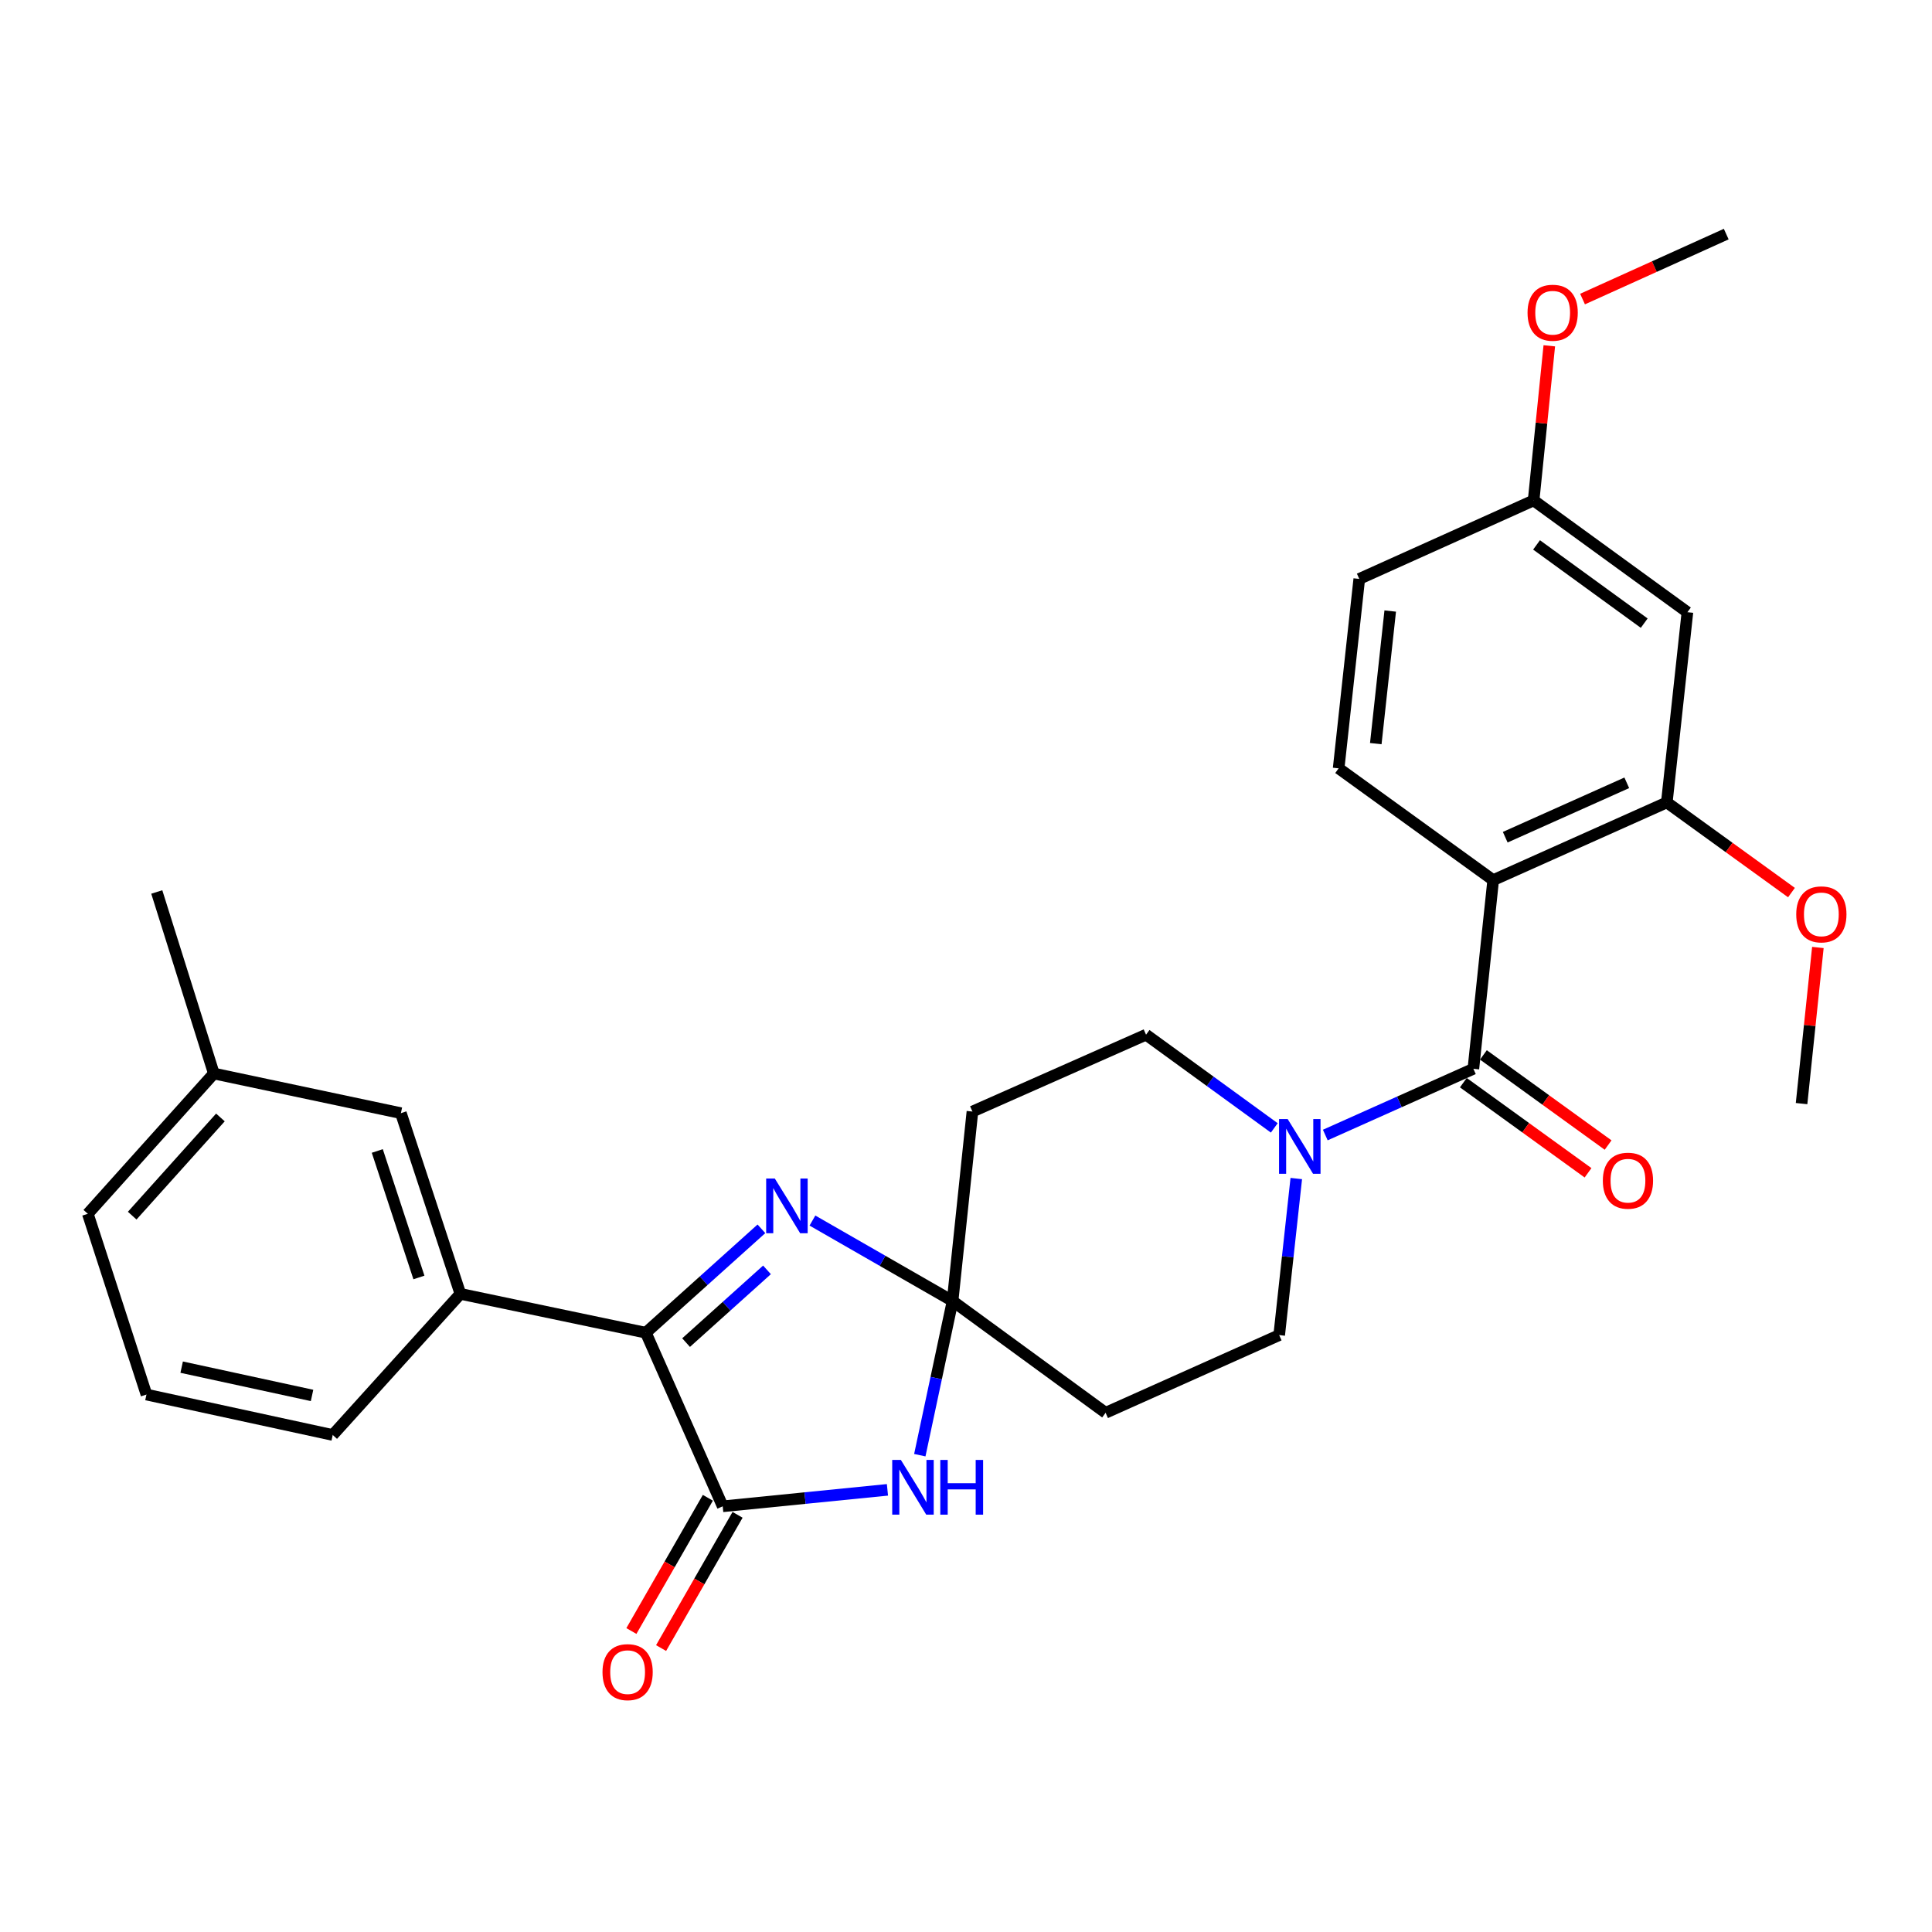 <?xml version='1.0' encoding='iso-8859-1'?>
<svg version='1.1' baseProfile='full'
              xmlns='http://www.w3.org/2000/svg'
                      xmlns:rdkit='http://www.rdkit.org/xml'
                      xmlns:xlink='http://www.w3.org/1999/xlink'
                  xml:space='preserve'
width='1000px' height='1000px' viewBox='0 0 1000 1000'>
<!-- END OF HEADER -->
<rect style='opacity:1.0;fill:#FFFFFF;stroke:none' width='1000' height='1000' x='0' y='0'> </rect>
<path class='bond-2' d='M 493.058,673.405 L 484.573,713.302' style='fill:none;fill-rule:evenodd;stroke:#000000;stroke-width:6px;stroke-linecap:butt;stroke-linejoin:miter;stroke-opacity:1' />
<path class='bond-2' d='M 484.573,713.302 L 476.088,753.199' style='fill:none;fill-rule:evenodd;stroke:#0000FF;stroke-width:6px;stroke-linecap:butt;stroke-linejoin:miter;stroke-opacity:1' />
<path class='bond-3' d='M 493.058,673.405 L 456.788,652.581' style='fill:none;fill-rule:evenodd;stroke:#000000;stroke-width:6px;stroke-linecap:butt;stroke-linejoin:miter;stroke-opacity:1' />
<path class='bond-3' d='M 456.788,652.581 L 420.517,631.757' style='fill:none;fill-rule:evenodd;stroke:#0000FF;stroke-width:6px;stroke-linecap:butt;stroke-linejoin:miter;stroke-opacity:1' />
<path class='bond-9' d='M 493.058,673.405 L 503.33,575.341' style='fill:none;fill-rule:evenodd;stroke:#000000;stroke-width:6px;stroke-linecap:butt;stroke-linejoin:miter;stroke-opacity:1' />
<path class='bond-10' d='M 493.058,673.405 L 572.251,731.256' style='fill:none;fill-rule:evenodd;stroke:#000000;stroke-width:6px;stroke-linecap:butt;stroke-linejoin:miter;stroke-opacity:1' />
<path class='bond-0' d='M 772.869,455.552 L 762.616,553.202' style='fill:none;fill-rule:evenodd;stroke:#000000;stroke-width:6px;stroke-linecap:butt;stroke-linejoin:miter;stroke-opacity:1' />
<path class='bond-7' d='M 772.869,455.552 L 862.738,415.33' style='fill:none;fill-rule:evenodd;stroke:#000000;stroke-width:6px;stroke-linecap:butt;stroke-linejoin:miter;stroke-opacity:1' />
<path class='bond-7' d='M 779.107,433.338 L 842.016,405.182' style='fill:none;fill-rule:evenodd;stroke:#000000;stroke-width:6px;stroke-linecap:butt;stroke-linejoin:miter;stroke-opacity:1' />
<path class='bond-11' d='M 772.869,455.552 L 692.878,397.691' style='fill:none;fill-rule:evenodd;stroke:#000000;stroke-width:6px;stroke-linecap:butt;stroke-linejoin:miter;stroke-opacity:1' />
<path class='bond-1' d='M 374.076,779.662 L 416.707,775.403' style='fill:none;fill-rule:evenodd;stroke:#000000;stroke-width:6px;stroke-linecap:butt;stroke-linejoin:miter;stroke-opacity:1' />
<path class='bond-1' d='M 416.707,775.403 L 459.339,771.144' style='fill:none;fill-rule:evenodd;stroke:#0000FF;stroke-width:6px;stroke-linecap:butt;stroke-linejoin:miter;stroke-opacity:1' />
<path class='bond-15' d='M 366.388,775.25 L 346.596,809.73' style='fill:none;fill-rule:evenodd;stroke:#000000;stroke-width:6px;stroke-linecap:butt;stroke-linejoin:miter;stroke-opacity:1' />
<path class='bond-15' d='M 346.596,809.73 L 326.804,844.21' style='fill:none;fill-rule:evenodd;stroke:#FF0000;stroke-width:6px;stroke-linecap:butt;stroke-linejoin:miter;stroke-opacity:1' />
<path class='bond-15' d='M 381.763,784.075 L 361.971,818.555' style='fill:none;fill-rule:evenodd;stroke:#000000;stroke-width:6px;stroke-linecap:butt;stroke-linejoin:miter;stroke-opacity:1' />
<path class='bond-15' d='M 361.971,818.555 L 342.178,853.036' style='fill:none;fill-rule:evenodd;stroke:#FF0000;stroke-width:6px;stroke-linecap:butt;stroke-linejoin:miter;stroke-opacity:1' />
<path class='bond-30' d='M 374.076,779.662 L 334.287,689.813' style='fill:none;fill-rule:evenodd;stroke:#000000;stroke-width:6px;stroke-linecap:butt;stroke-linejoin:miter;stroke-opacity:1' />
<path class='bond-5' d='M 394.111,636.033 L 364.199,662.923' style='fill:none;fill-rule:evenodd;stroke:#0000FF;stroke-width:6px;stroke-linecap:butt;stroke-linejoin:miter;stroke-opacity:1' />
<path class='bond-5' d='M 364.199,662.923 L 334.287,689.813' style='fill:none;fill-rule:evenodd;stroke:#000000;stroke-width:6px;stroke-linecap:butt;stroke-linejoin:miter;stroke-opacity:1' />
<path class='bond-5' d='M 396.989,657.283 L 376.051,676.106' style='fill:none;fill-rule:evenodd;stroke:#0000FF;stroke-width:6px;stroke-linecap:butt;stroke-linejoin:miter;stroke-opacity:1' />
<path class='bond-5' d='M 376.051,676.106 L 355.112,694.929' style='fill:none;fill-rule:evenodd;stroke:#000000;stroke-width:6px;stroke-linecap:butt;stroke-linejoin:miter;stroke-opacity:1' />
<path class='bond-4' d='M 762.616,553.202 L 724.292,570.345' style='fill:none;fill-rule:evenodd;stroke:#000000;stroke-width:6px;stroke-linecap:butt;stroke-linejoin:miter;stroke-opacity:1' />
<path class='bond-4' d='M 724.292,570.345 L 685.968,587.489' style='fill:none;fill-rule:evenodd;stroke:#0000FF;stroke-width:6px;stroke-linecap:butt;stroke-linejoin:miter;stroke-opacity:1' />
<path class='bond-16' d='M 757.423,560.385 L 789.695,583.714' style='fill:none;fill-rule:evenodd;stroke:#000000;stroke-width:6px;stroke-linecap:butt;stroke-linejoin:miter;stroke-opacity:1' />
<path class='bond-16' d='M 789.695,583.714 L 821.966,607.044' style='fill:none;fill-rule:evenodd;stroke:#FF0000;stroke-width:6px;stroke-linecap:butt;stroke-linejoin:miter;stroke-opacity:1' />
<path class='bond-16' d='M 767.809,546.018 L 800.081,569.348' style='fill:none;fill-rule:evenodd;stroke:#000000;stroke-width:6px;stroke-linecap:butt;stroke-linejoin:miter;stroke-opacity:1' />
<path class='bond-16' d='M 800.081,569.348 L 832.352,592.677' style='fill:none;fill-rule:evenodd;stroke:#FF0000;stroke-width:6px;stroke-linecap:butt;stroke-linejoin:miter;stroke-opacity:1' />
<path class='bond-8' d='M 334.287,689.813 L 238.292,669.702' style='fill:none;fill-rule:evenodd;stroke:#000000;stroke-width:6px;stroke-linecap:butt;stroke-linejoin:miter;stroke-opacity:1' />
<path class='bond-6' d='M 670.954,610.01 L 666.532,650.527' style='fill:none;fill-rule:evenodd;stroke:#0000FF;stroke-width:6px;stroke-linecap:butt;stroke-linejoin:miter;stroke-opacity:1' />
<path class='bond-6' d='M 666.532,650.527 L 662.111,691.044' style='fill:none;fill-rule:evenodd;stroke:#000000;stroke-width:6px;stroke-linecap:butt;stroke-linejoin:miter;stroke-opacity:1' />
<path class='bond-29' d='M 659.567,583.8 L 626.378,559.676' style='fill:none;fill-rule:evenodd;stroke:#0000FF;stroke-width:6px;stroke-linecap:butt;stroke-linejoin:miter;stroke-opacity:1' />
<path class='bond-29' d='M 626.378,559.676 L 593.189,535.553' style='fill:none;fill-rule:evenodd;stroke:#000000;stroke-width:6px;stroke-linecap:butt;stroke-linejoin:miter;stroke-opacity:1' />
<path class='bond-12' d='M 862.738,415.33 L 873.404,316.882' style='fill:none;fill-rule:evenodd;stroke:#000000;stroke-width:6px;stroke-linecap:butt;stroke-linejoin:miter;stroke-opacity:1' />
<path class='bond-20' d='M 862.738,415.33 L 895,438.666' style='fill:none;fill-rule:evenodd;stroke:#000000;stroke-width:6px;stroke-linecap:butt;stroke-linejoin:miter;stroke-opacity:1' />
<path class='bond-20' d='M 895,438.666 L 927.261,462.002' style='fill:none;fill-rule:evenodd;stroke:#FF0000;stroke-width:6px;stroke-linecap:butt;stroke-linejoin:miter;stroke-opacity:1' />
<path class='bond-17' d='M 238.292,669.702 L 207.505,576.169' style='fill:none;fill-rule:evenodd;stroke:#000000;stroke-width:6px;stroke-linecap:butt;stroke-linejoin:miter;stroke-opacity:1' />
<path class='bond-17' d='M 216.835,661.214 L 195.284,595.741' style='fill:none;fill-rule:evenodd;stroke:#000000;stroke-width:6px;stroke-linecap:butt;stroke-linejoin:miter;stroke-opacity:1' />
<path class='bond-22' d='M 238.292,669.702 L 172.217,742.74' style='fill:none;fill-rule:evenodd;stroke:#000000;stroke-width:6px;stroke-linecap:butt;stroke-linejoin:miter;stroke-opacity:1' />
<path class='bond-14' d='M 503.33,575.341 L 593.189,535.553' style='fill:none;fill-rule:evenodd;stroke:#000000;stroke-width:6px;stroke-linecap:butt;stroke-linejoin:miter;stroke-opacity:1' />
<path class='bond-13' d='M 572.251,731.256 L 662.111,691.044' style='fill:none;fill-rule:evenodd;stroke:#000000;stroke-width:6px;stroke-linecap:butt;stroke-linejoin:miter;stroke-opacity:1' />
<path class='bond-19' d='M 692.878,397.691 L 703.554,299.647' style='fill:none;fill-rule:evenodd;stroke:#000000;stroke-width:6px;stroke-linecap:butt;stroke-linejoin:miter;stroke-opacity:1' />
<path class='bond-19' d='M 712.103,384.903 L 719.576,316.273' style='fill:none;fill-rule:evenodd;stroke:#000000;stroke-width:6px;stroke-linecap:butt;stroke-linejoin:miter;stroke-opacity:1' />
<path class='bond-32' d='M 873.404,316.882 L 793.797,259.021' style='fill:none;fill-rule:evenodd;stroke:#000000;stroke-width:6px;stroke-linecap:butt;stroke-linejoin:miter;stroke-opacity:1' />
<path class='bond-32' d='M 851.04,322.543 L 795.316,282.04' style='fill:none;fill-rule:evenodd;stroke:#000000;stroke-width:6px;stroke-linecap:butt;stroke-linejoin:miter;stroke-opacity:1' />
<path class='bond-21' d='M 207.505,576.169 L 110.682,555.654' style='fill:none;fill-rule:evenodd;stroke:#000000;stroke-width:6px;stroke-linecap:butt;stroke-linejoin:miter;stroke-opacity:1' />
<path class='bond-18' d='M 793.797,259.021 L 703.554,299.647' style='fill:none;fill-rule:evenodd;stroke:#000000;stroke-width:6px;stroke-linecap:butt;stroke-linejoin:miter;stroke-opacity:1' />
<path class='bond-23' d='M 793.797,259.021 L 797.855,219.005' style='fill:none;fill-rule:evenodd;stroke:#000000;stroke-width:6px;stroke-linecap:butt;stroke-linejoin:miter;stroke-opacity:1' />
<path class='bond-23' d='M 797.855,219.005 L 801.912,178.989' style='fill:none;fill-rule:evenodd;stroke:#FF0000;stroke-width:6px;stroke-linecap:butt;stroke-linejoin:miter;stroke-opacity:1' />
<path class='bond-27' d='M 940.93,490.415 L 936.708,530.82' style='fill:none;fill-rule:evenodd;stroke:#FF0000;stroke-width:6px;stroke-linecap:butt;stroke-linejoin:miter;stroke-opacity:1' />
<path class='bond-27' d='M 936.708,530.82 L 932.487,571.225' style='fill:none;fill-rule:evenodd;stroke:#000000;stroke-width:6px;stroke-linecap:butt;stroke-linejoin:miter;stroke-opacity:1' />
<path class='bond-26' d='M 110.682,555.654 L 81.146,461.688' style='fill:none;fill-rule:evenodd;stroke:#000000;stroke-width:6px;stroke-linecap:butt;stroke-linejoin:miter;stroke-opacity:1' />
<path class='bond-31' d='M 110.682,555.654 L 45.455,628.258' style='fill:none;fill-rule:evenodd;stroke:#000000;stroke-width:6px;stroke-linecap:butt;stroke-linejoin:miter;stroke-opacity:1' />
<path class='bond-31' d='M 114.086,578.392 L 68.426,629.215' style='fill:none;fill-rule:evenodd;stroke:#000000;stroke-width:6px;stroke-linecap:butt;stroke-linejoin:miter;stroke-opacity:1' />
<path class='bond-24' d='M 172.217,742.74 L 75.808,721.821' style='fill:none;fill-rule:evenodd;stroke:#000000;stroke-width:6px;stroke-linecap:butt;stroke-linejoin:miter;stroke-opacity:1' />
<path class='bond-24' d='M 161.515,722.277 L 94.029,707.634' style='fill:none;fill-rule:evenodd;stroke:#000000;stroke-width:6px;stroke-linecap:butt;stroke-linejoin:miter;stroke-opacity:1' />
<path class='bond-28' d='M 819.121,154.794 L 856.308,137.981' style='fill:none;fill-rule:evenodd;stroke:#FF0000;stroke-width:6px;stroke-linecap:butt;stroke-linejoin:miter;stroke-opacity:1' />
<path class='bond-28' d='M 856.308,137.981 L 893.496,121.169' style='fill:none;fill-rule:evenodd;stroke:#000000;stroke-width:6px;stroke-linecap:butt;stroke-linejoin:miter;stroke-opacity:1' />
<path class='bond-25' d='M 75.808,721.821 L 45.455,628.258' style='fill:none;fill-rule:evenodd;stroke:#000000;stroke-width:6px;stroke-linecap:butt;stroke-linejoin:miter;stroke-opacity:1' />
<path  class='atom-3' d='M 466.293 755.664
L 475.573 770.664
Q 476.493 772.144, 477.973 774.824
Q 479.453 777.504, 479.533 777.664
L 479.533 755.664
L 483.293 755.664
L 483.293 783.984
L 479.413 783.984
L 469.453 767.584
Q 468.293 765.664, 467.053 763.464
Q 465.853 761.264, 465.493 760.584
L 465.493 783.984
L 461.813 783.984
L 461.813 755.664
L 466.293 755.664
' fill='#0000FF'/>
<path  class='atom-3' d='M 486.693 755.664
L 490.533 755.664
L 490.533 767.704
L 505.013 767.704
L 505.013 755.664
L 508.853 755.664
L 508.853 783.984
L 505.013 783.984
L 505.013 770.904
L 490.533 770.904
L 490.533 783.984
L 486.693 783.984
L 486.693 755.664
' fill='#0000FF'/>
<path  class='atom-4' d='M 401.045 610.011
L 410.325 625.011
Q 411.245 626.491, 412.725 629.171
Q 414.205 631.851, 414.285 632.011
L 414.285 610.011
L 418.045 610.011
L 418.045 638.331
L 414.165 638.331
L 404.205 621.931
Q 403.045 620.011, 401.805 617.811
Q 400.605 615.611, 400.245 614.931
L 400.245 638.331
L 396.565 638.331
L 396.565 610.011
L 401.045 610.011
' fill='#0000FF'/>
<path  class='atom-7' d='M 666.507 579.234
L 675.787 594.234
Q 676.707 595.714, 678.187 598.394
Q 679.667 601.074, 679.747 601.234
L 679.747 579.234
L 683.507 579.234
L 683.507 607.554
L 679.627 607.554
L 669.667 591.154
Q 668.507 589.234, 667.267 587.034
Q 666.067 584.834, 665.707 584.154
L 665.707 607.554
L 662.027 607.554
L 662.027 579.234
L 666.507 579.234
' fill='#0000FF'/>
<path  class='atom-16' d='M 311.852 865.495
Q 311.852 858.695, 315.212 854.895
Q 318.572 851.095, 324.852 851.095
Q 331.132 851.095, 334.492 854.895
Q 337.852 858.695, 337.852 865.495
Q 337.852 872.375, 334.452 876.295
Q 331.052 880.175, 324.852 880.175
Q 318.612 880.175, 315.212 876.295
Q 311.852 872.415, 311.852 865.495
M 324.852 876.975
Q 329.172 876.975, 331.492 874.095
Q 333.852 871.175, 333.852 865.495
Q 333.852 859.935, 331.492 857.135
Q 329.172 854.295, 324.852 854.295
Q 320.532 854.295, 318.172 857.095
Q 315.852 859.895, 315.852 865.495
Q 315.852 871.215, 318.172 874.095
Q 320.532 876.975, 324.852 876.975
' fill='#FF0000'/>
<path  class='atom-17' d='M 829.627 611.123
Q 829.627 604.323, 832.987 600.523
Q 836.347 596.723, 842.627 596.723
Q 848.907 596.723, 852.267 600.523
Q 855.627 604.323, 855.627 611.123
Q 855.627 618.003, 852.227 621.923
Q 848.827 625.803, 842.627 625.803
Q 836.387 625.803, 832.987 621.923
Q 829.627 618.043, 829.627 611.123
M 842.627 622.603
Q 846.947 622.603, 849.267 619.723
Q 851.627 616.803, 851.627 611.123
Q 851.627 605.563, 849.267 602.763
Q 846.947 599.923, 842.627 599.923
Q 838.307 599.923, 835.947 602.723
Q 833.627 605.523, 833.627 611.123
Q 833.627 616.843, 835.947 619.723
Q 838.307 622.603, 842.627 622.603
' fill='#FF0000'/>
<path  class='atom-21' d='M 929.729 473.271
Q 929.729 466.471, 933.089 462.671
Q 936.449 458.871, 942.729 458.871
Q 949.009 458.871, 952.369 462.671
Q 955.729 466.471, 955.729 473.271
Q 955.729 480.151, 952.329 484.071
Q 948.929 487.951, 942.729 487.951
Q 936.489 487.951, 933.089 484.071
Q 929.729 480.191, 929.729 473.271
M 942.729 484.751
Q 947.049 484.751, 949.369 481.871
Q 951.729 478.951, 951.729 473.271
Q 951.729 467.711, 949.369 464.911
Q 947.049 462.071, 942.729 462.071
Q 938.409 462.071, 936.049 464.871
Q 933.729 467.671, 933.729 473.271
Q 933.729 478.991, 936.049 481.871
Q 938.409 484.751, 942.729 484.751
' fill='#FF0000'/>
<path  class='atom-24' d='M 790.656 161.865
Q 790.656 155.065, 794.016 151.265
Q 797.376 147.465, 803.656 147.465
Q 809.936 147.465, 813.296 151.265
Q 816.656 155.065, 816.656 161.865
Q 816.656 168.745, 813.256 172.665
Q 809.856 176.545, 803.656 176.545
Q 797.416 176.545, 794.016 172.665
Q 790.656 168.785, 790.656 161.865
M 803.656 173.345
Q 807.976 173.345, 810.296 170.465
Q 812.656 167.545, 812.656 161.865
Q 812.656 156.305, 810.296 153.505
Q 807.976 150.665, 803.656 150.665
Q 799.336 150.665, 796.976 153.465
Q 794.656 156.265, 794.656 161.865
Q 794.656 167.585, 796.976 170.465
Q 799.336 173.345, 803.656 173.345
' fill='#FF0000'/>
</svg>
